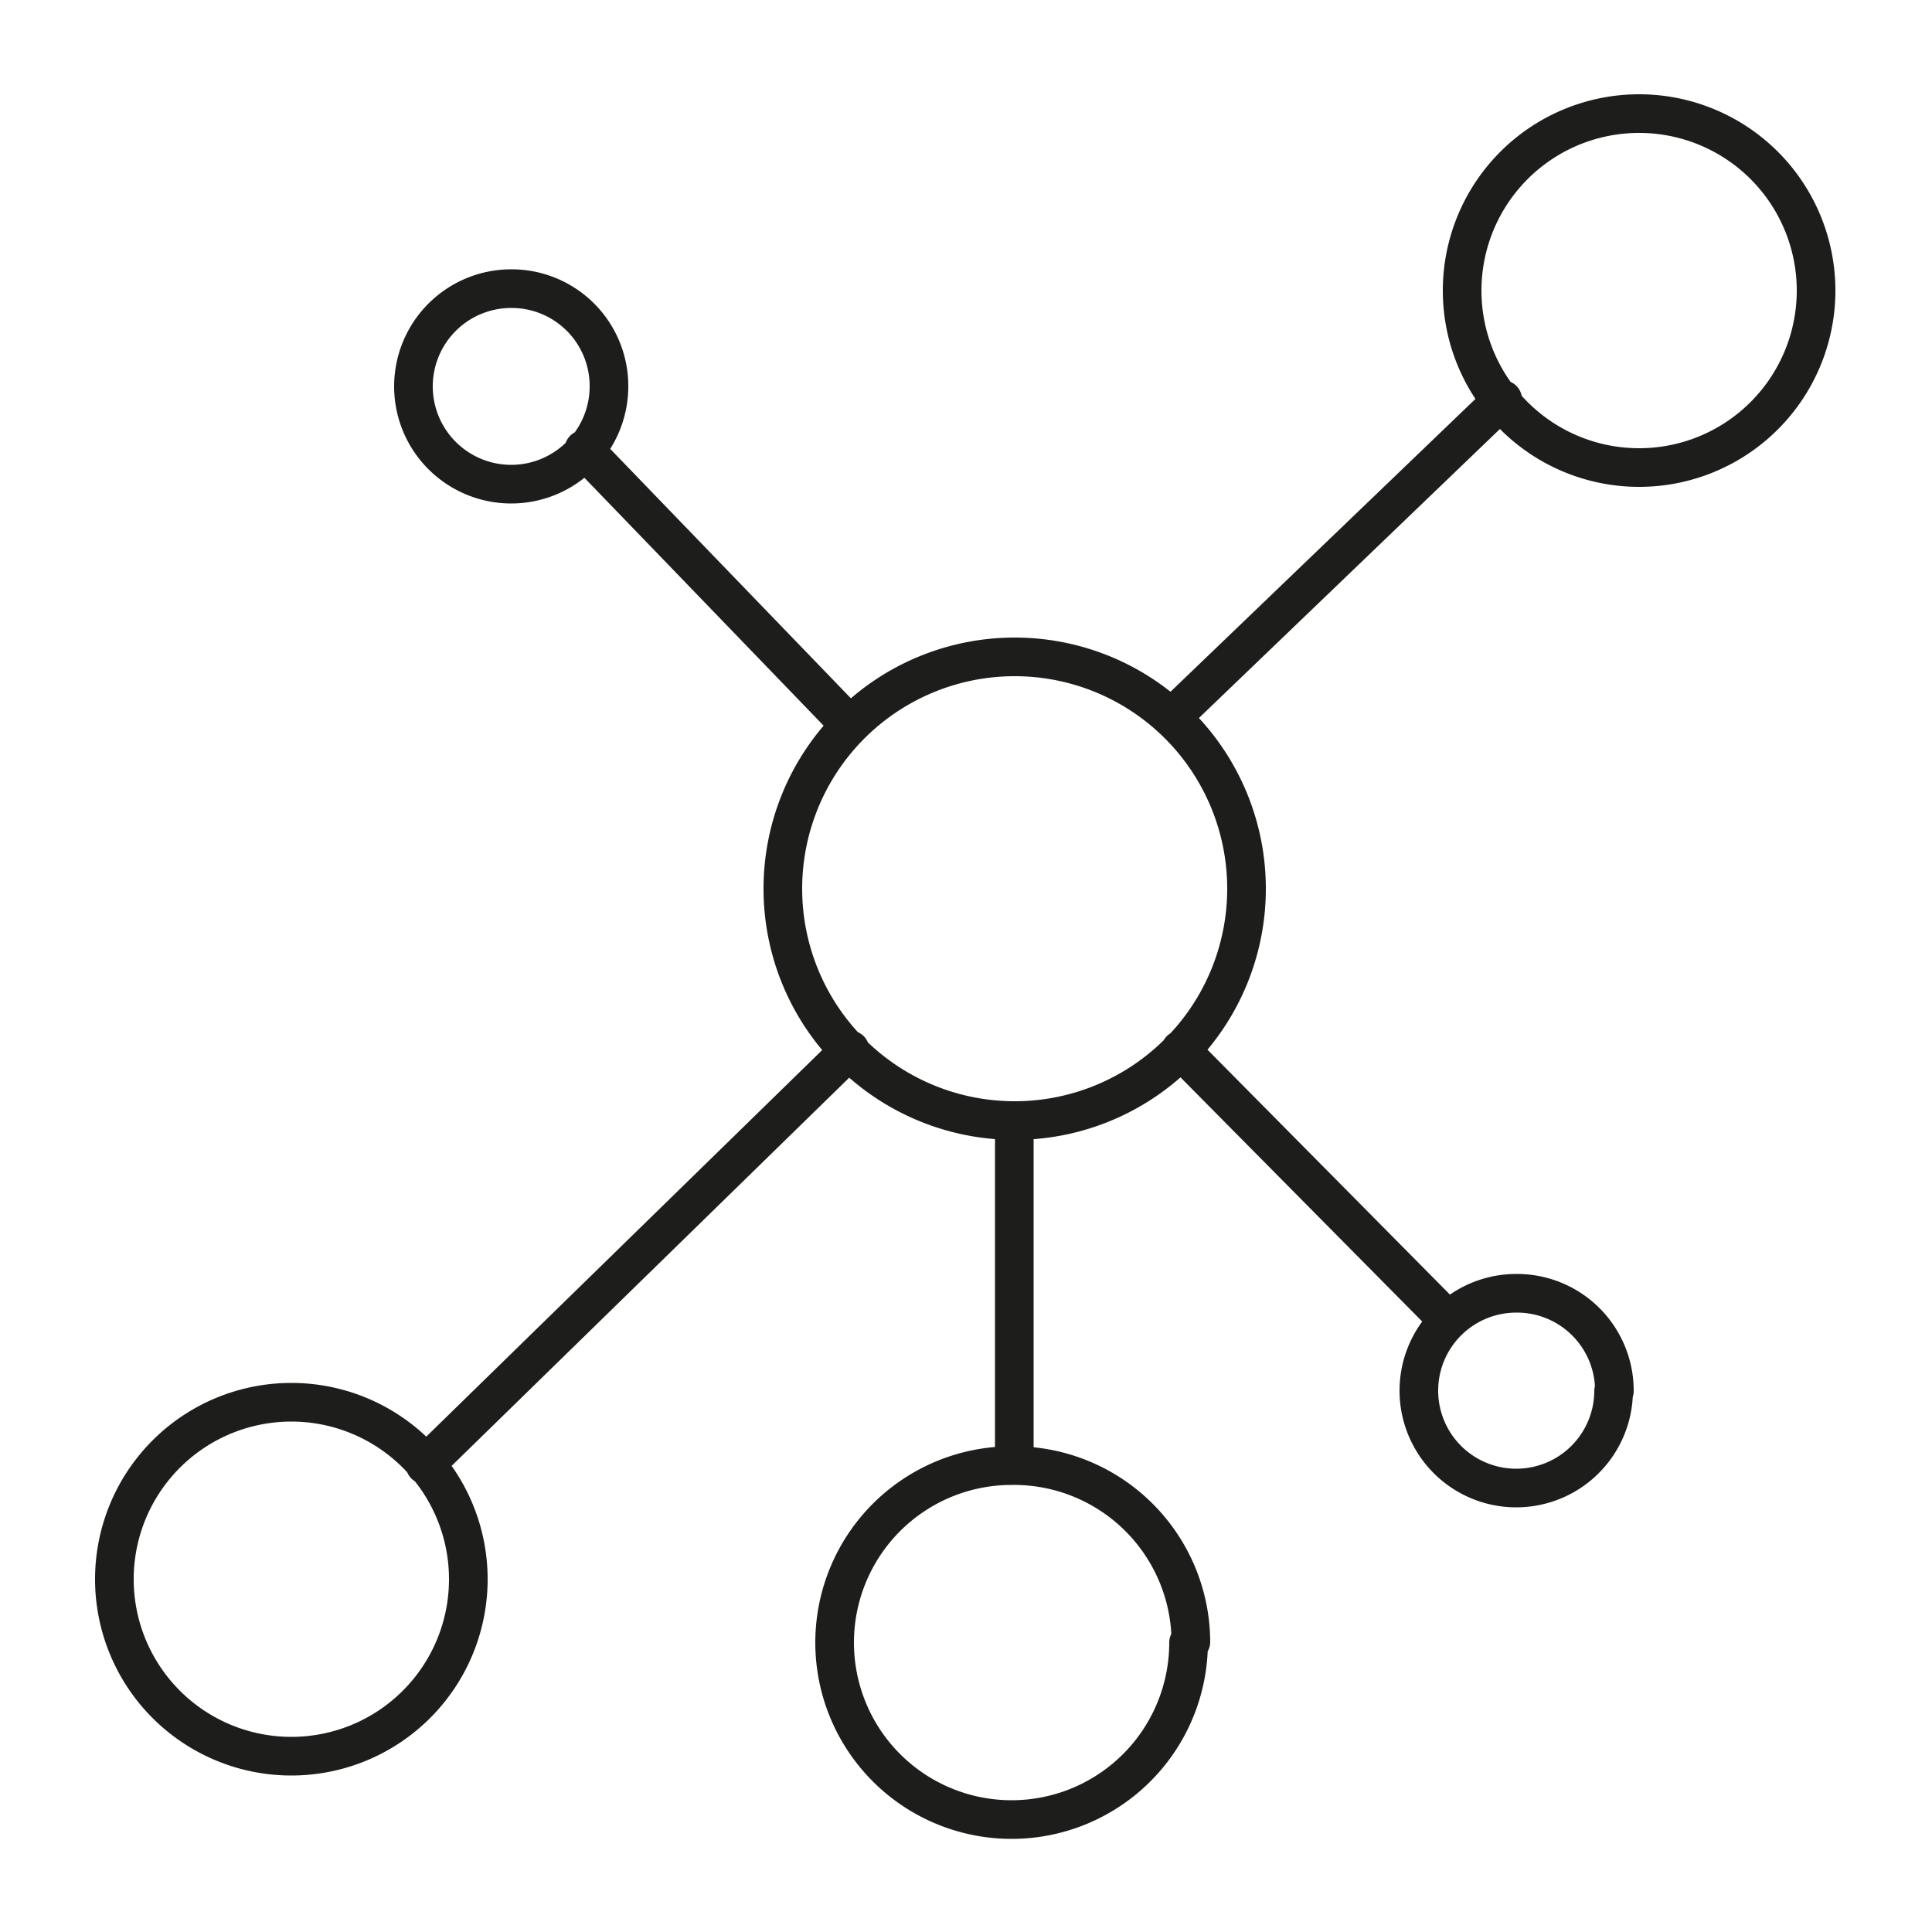 <svg xmlns="http://www.w3.org/2000/svg" id="Layer_1" data-name="Layer 1" viewBox="0 0 50 50"><defs><style>.cls-1{fill:none;stroke:#1d1d1b;stroke-linecap:round;stroke-linejoin:round;}</style></defs><path class="cls-1" d="M15.11,11.63,22,18.77m0,8.4L11,37.91M26.25,29V37.6m4.3-10.43,6.93,7m1.41-23.83-8.55,8.21M32.26,23a6,6,0,1,1-6-6A6,6,0,0,1,32.26,23ZM12.12,40.86a4.58,4.58,0,1,1-4.58-4.57A4.58,4.58,0,0,1,12.12,40.86ZM15.76,10a2.53,2.53,0,1,1-2.52-2.53A2.52,2.52,0,0,1,15.76,10Zm26,26a2.52,2.52,0,1,1-2.52-2.53A2.52,2.52,0,0,1,41.78,36Zm-11,6.51a4.58,4.58,0,1,1-4.57-4.58A4.58,4.58,0,0,1,30.82,42.49ZM47,7.52a4.58,4.58,0,1,1-4.57-4.58A4.58,4.58,0,0,1,47,7.52Z"></path></svg>